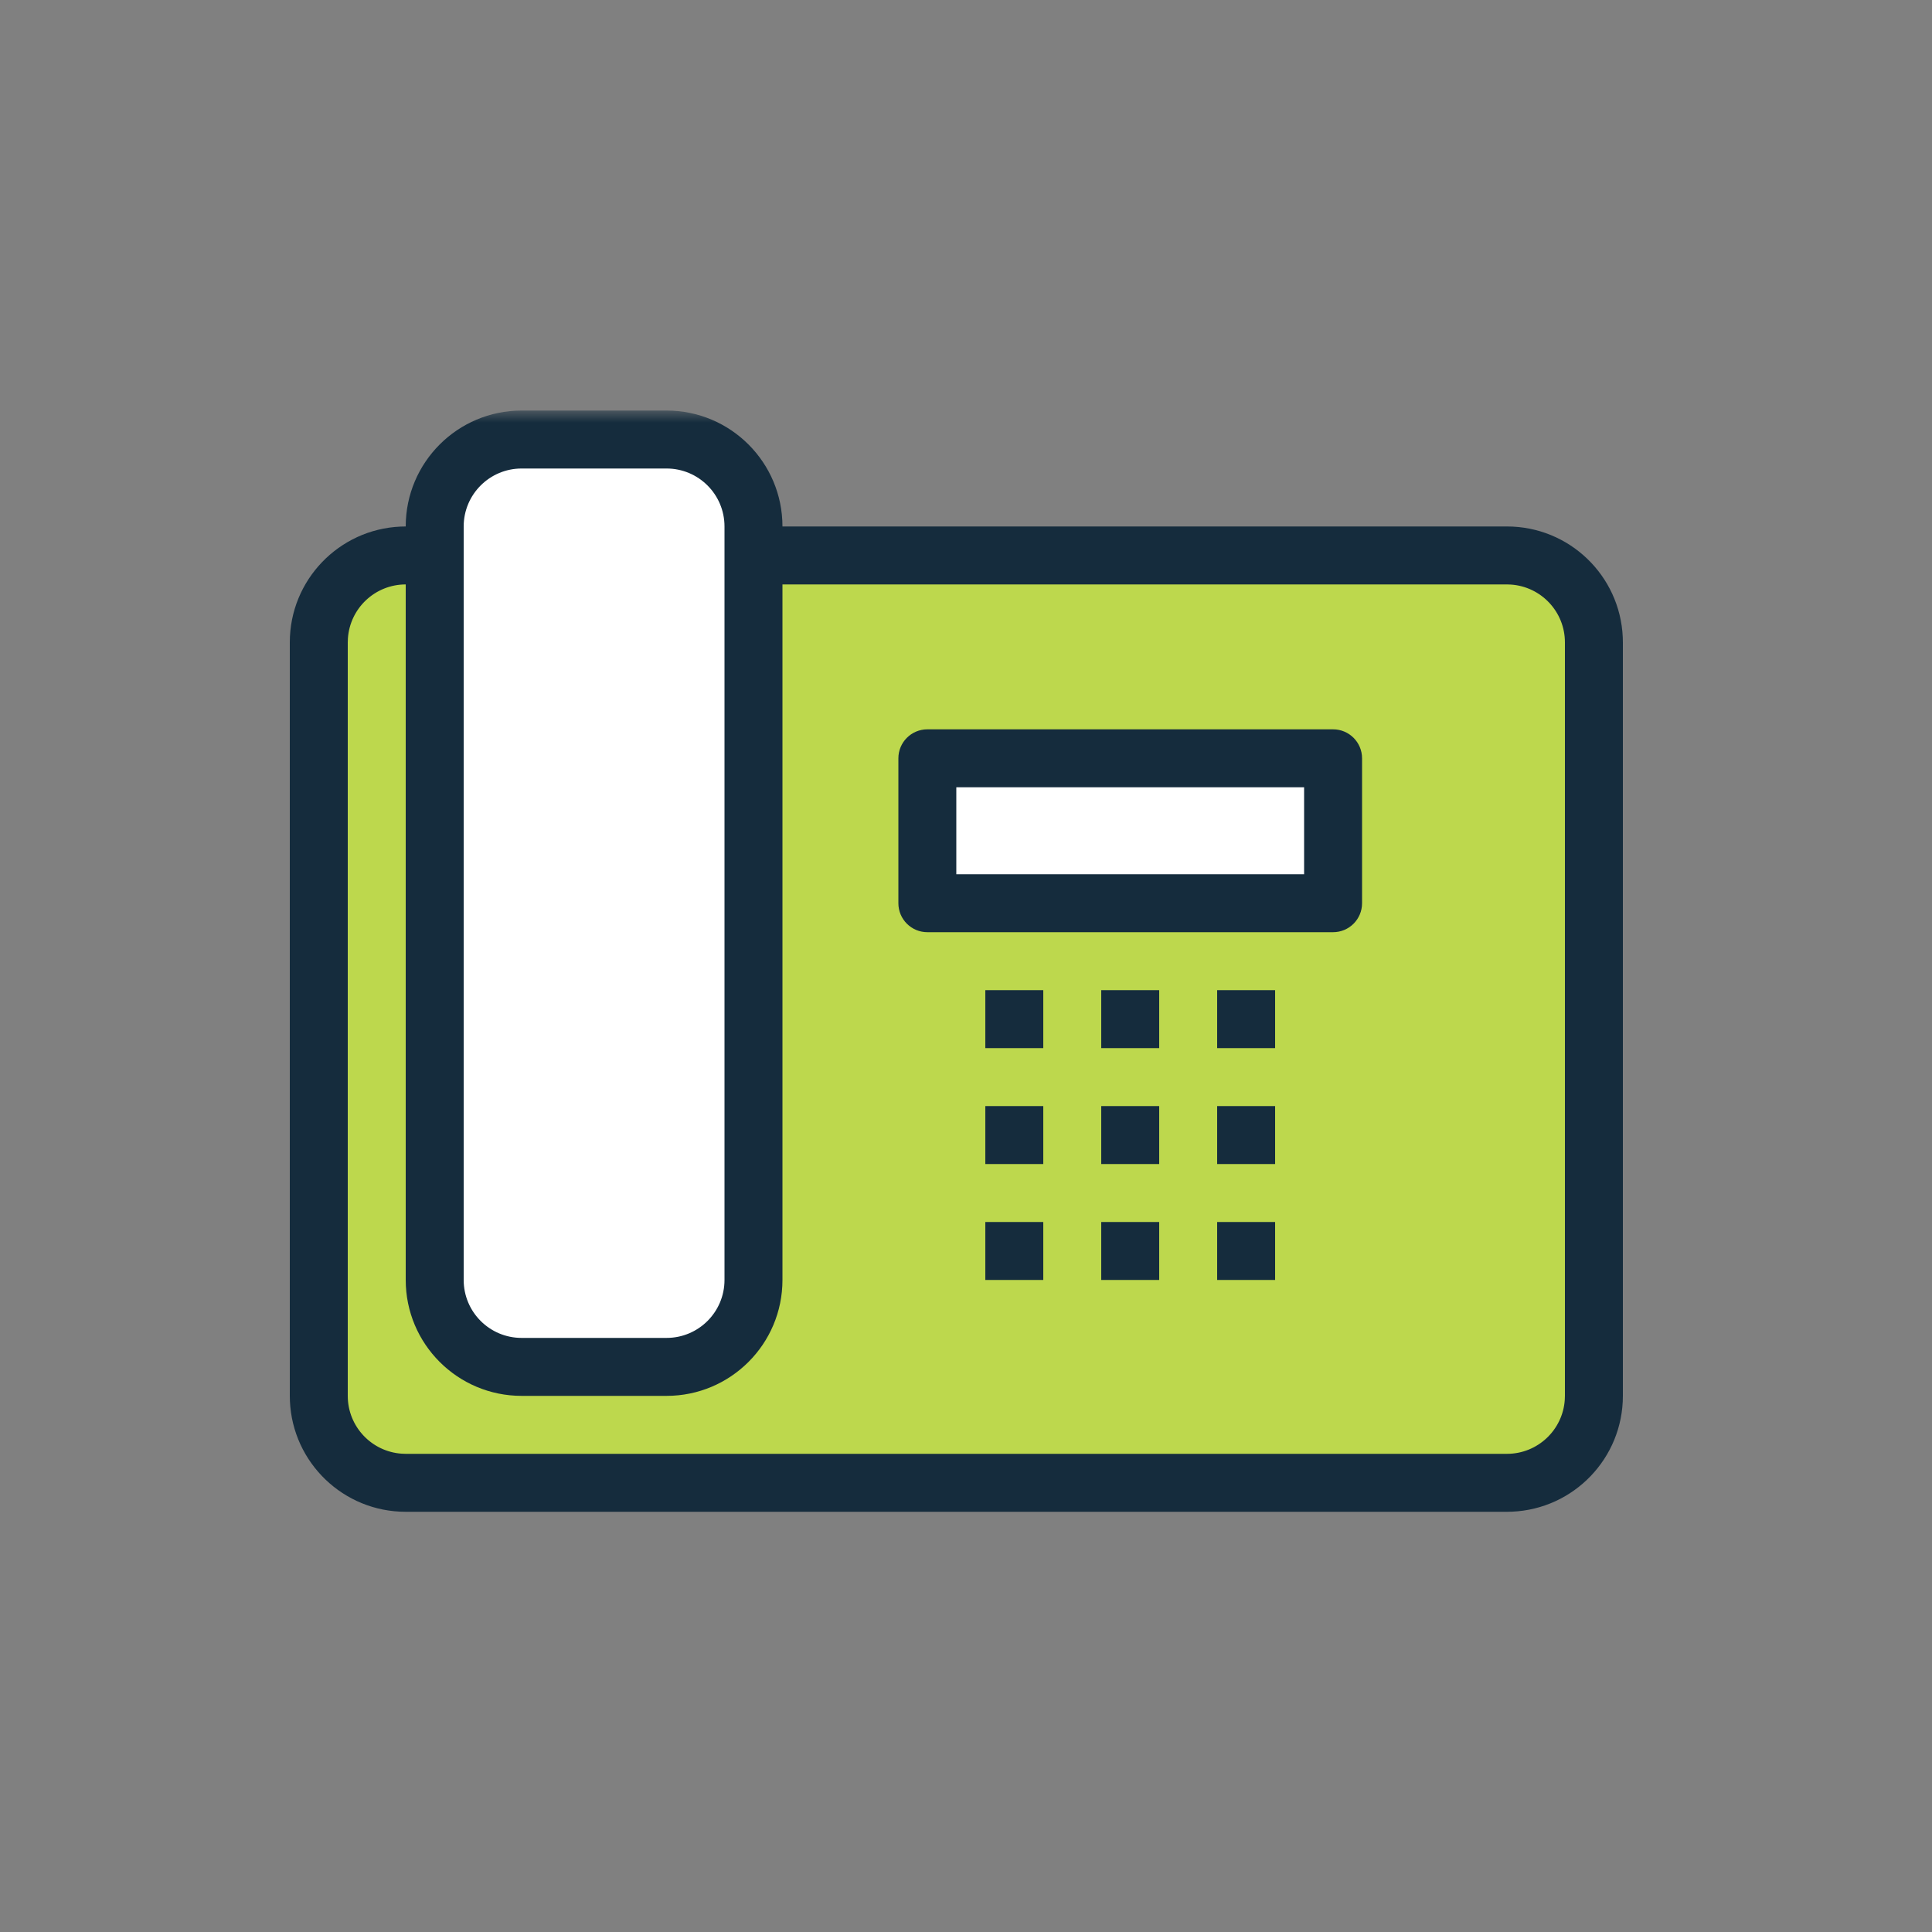 <?xml version="1.0" encoding="UTF-8"?> <svg xmlns="http://www.w3.org/2000/svg" xmlns:xlink="http://www.w3.org/1999/xlink" width="80" height="80" viewBox="0 0 80 80"><rect x="0" y="0" width="80" height="80" fill="#808080" stroke="none"/><defs><path id="t0kmb9hmua" d="M0 45.6L55.2 45.6 55.2 0 0 0z"></path><path id="o95ap63udc" d="M12 62.6L67.2 62.6 67.2 17 12 17z"></path></defs><g fill="none" fill-rule="evenodd"><g><g transform="translate(-406 -2779) translate(406 2779)"><path d="M0 0H80V80H0z"></path><path fill="#BDD84D" d="M31.2 23h31.2c1.988 0 3.6 1.612 3.6 3.6v31.2c0 1.988-1.612 3.6-3.6 3.6H16.8c-1.988 0-3.6-1.612-3.6-3.6V26.6c0-1.988 1.612-3.6 3.6-3.6H18"></path><path fill="#FFF" d="M38.4 37.4L55.2 37.4 55.2 31.4 38.4 31.4zM31.2 21.8c0-1.988-1.612-3.6-3.6-3.6h-6c-1.988 0-3.6 1.612-3.6 3.6V53c0 1.988 1.612 3.6 3.6 3.6h6c1.988 0 3.6-1.612 3.6-3.6V21.8z"></path><g transform="translate(12 17)"><path fill="#152C3D" fill-rule="nonzero" d="M6 4.8v2.4H4.8c-1.27 0-2.31.987-2.394 2.236L2.4 9.6v31.2c0 1.27.987 2.31 2.236 2.394l.164.006h45.6c1.27 0 2.31-.987 2.394-2.236l.006-.164V9.6c0-1.27-.987-2.31-2.236-2.394L50.4 7.2H19.2V4.8h31.2c2.58 0 4.683 2.034 4.795 4.586l.005.214v31.2c0 2.58-2.034 4.683-4.586 4.795l-.214.005H4.8c-2.58 0-4.683-2.034-4.795-4.586L0 40.8V9.6c0-2.58 2.034-4.683 4.586-4.795L4.8 4.8H6z"></path><mask id="lxmfyxq1qb" fill="#fff"><use xlink:href="#t0kmb9hmua"></use></mask><path fill="#152C3D" fill-rule="nonzero" d="M43.2 13.2H26.4c-.663 0-1.2.537-1.2 1.2v6c0 .663.537 1.2 1.2 1.2h16.8c.663 0 1.2-.537 1.2-1.2v-6c0-.663-.537-1.2-1.2-1.2zM42 15.6v3.6H27.599v-3.6H42zM15.6 0h-6C6.949 0 4.8 2.149 4.8 4.8V36c0 2.651 2.149 4.8 4.8 4.8h6c2.651 0 4.8-2.149 4.8-4.8V4.8c0-2.651-2.149-4.8-4.8-4.8zm-6 2.4h6c1.326 0 2.4 1.074 2.4 2.4V36c0 1.326-1.074 2.4-2.4 2.4h-6c-1.326 0-2.4-1.074-2.4-2.4V4.8c0-1.326 1.074-2.4 2.4-2.4zM31.2 24L31.2 26.4 28.8 26.4 28.8 24zM36 24L36 26.4 33.6 26.4 33.6 24zM40.8 24L40.8 26.4 38.4 26.4 38.4 24zM31.2 28.8L31.2 31.2 28.8 31.2 28.8 28.8zM36 28.8L36 31.2 33.6 31.2 33.6 28.8zM40.8 28.8L40.8 31.2 38.4 31.2 38.4 28.8zM31.2 33.6L31.2 36 28.8 36 28.8 33.6zM36 33.6L36 36 33.6 36 33.6 33.6zM40.8 33.6L40.8 36 38.4 36 38.4 33.6z" mask="url(#lxmfyxq1qb)"></path></g></g></g></g></svg> 